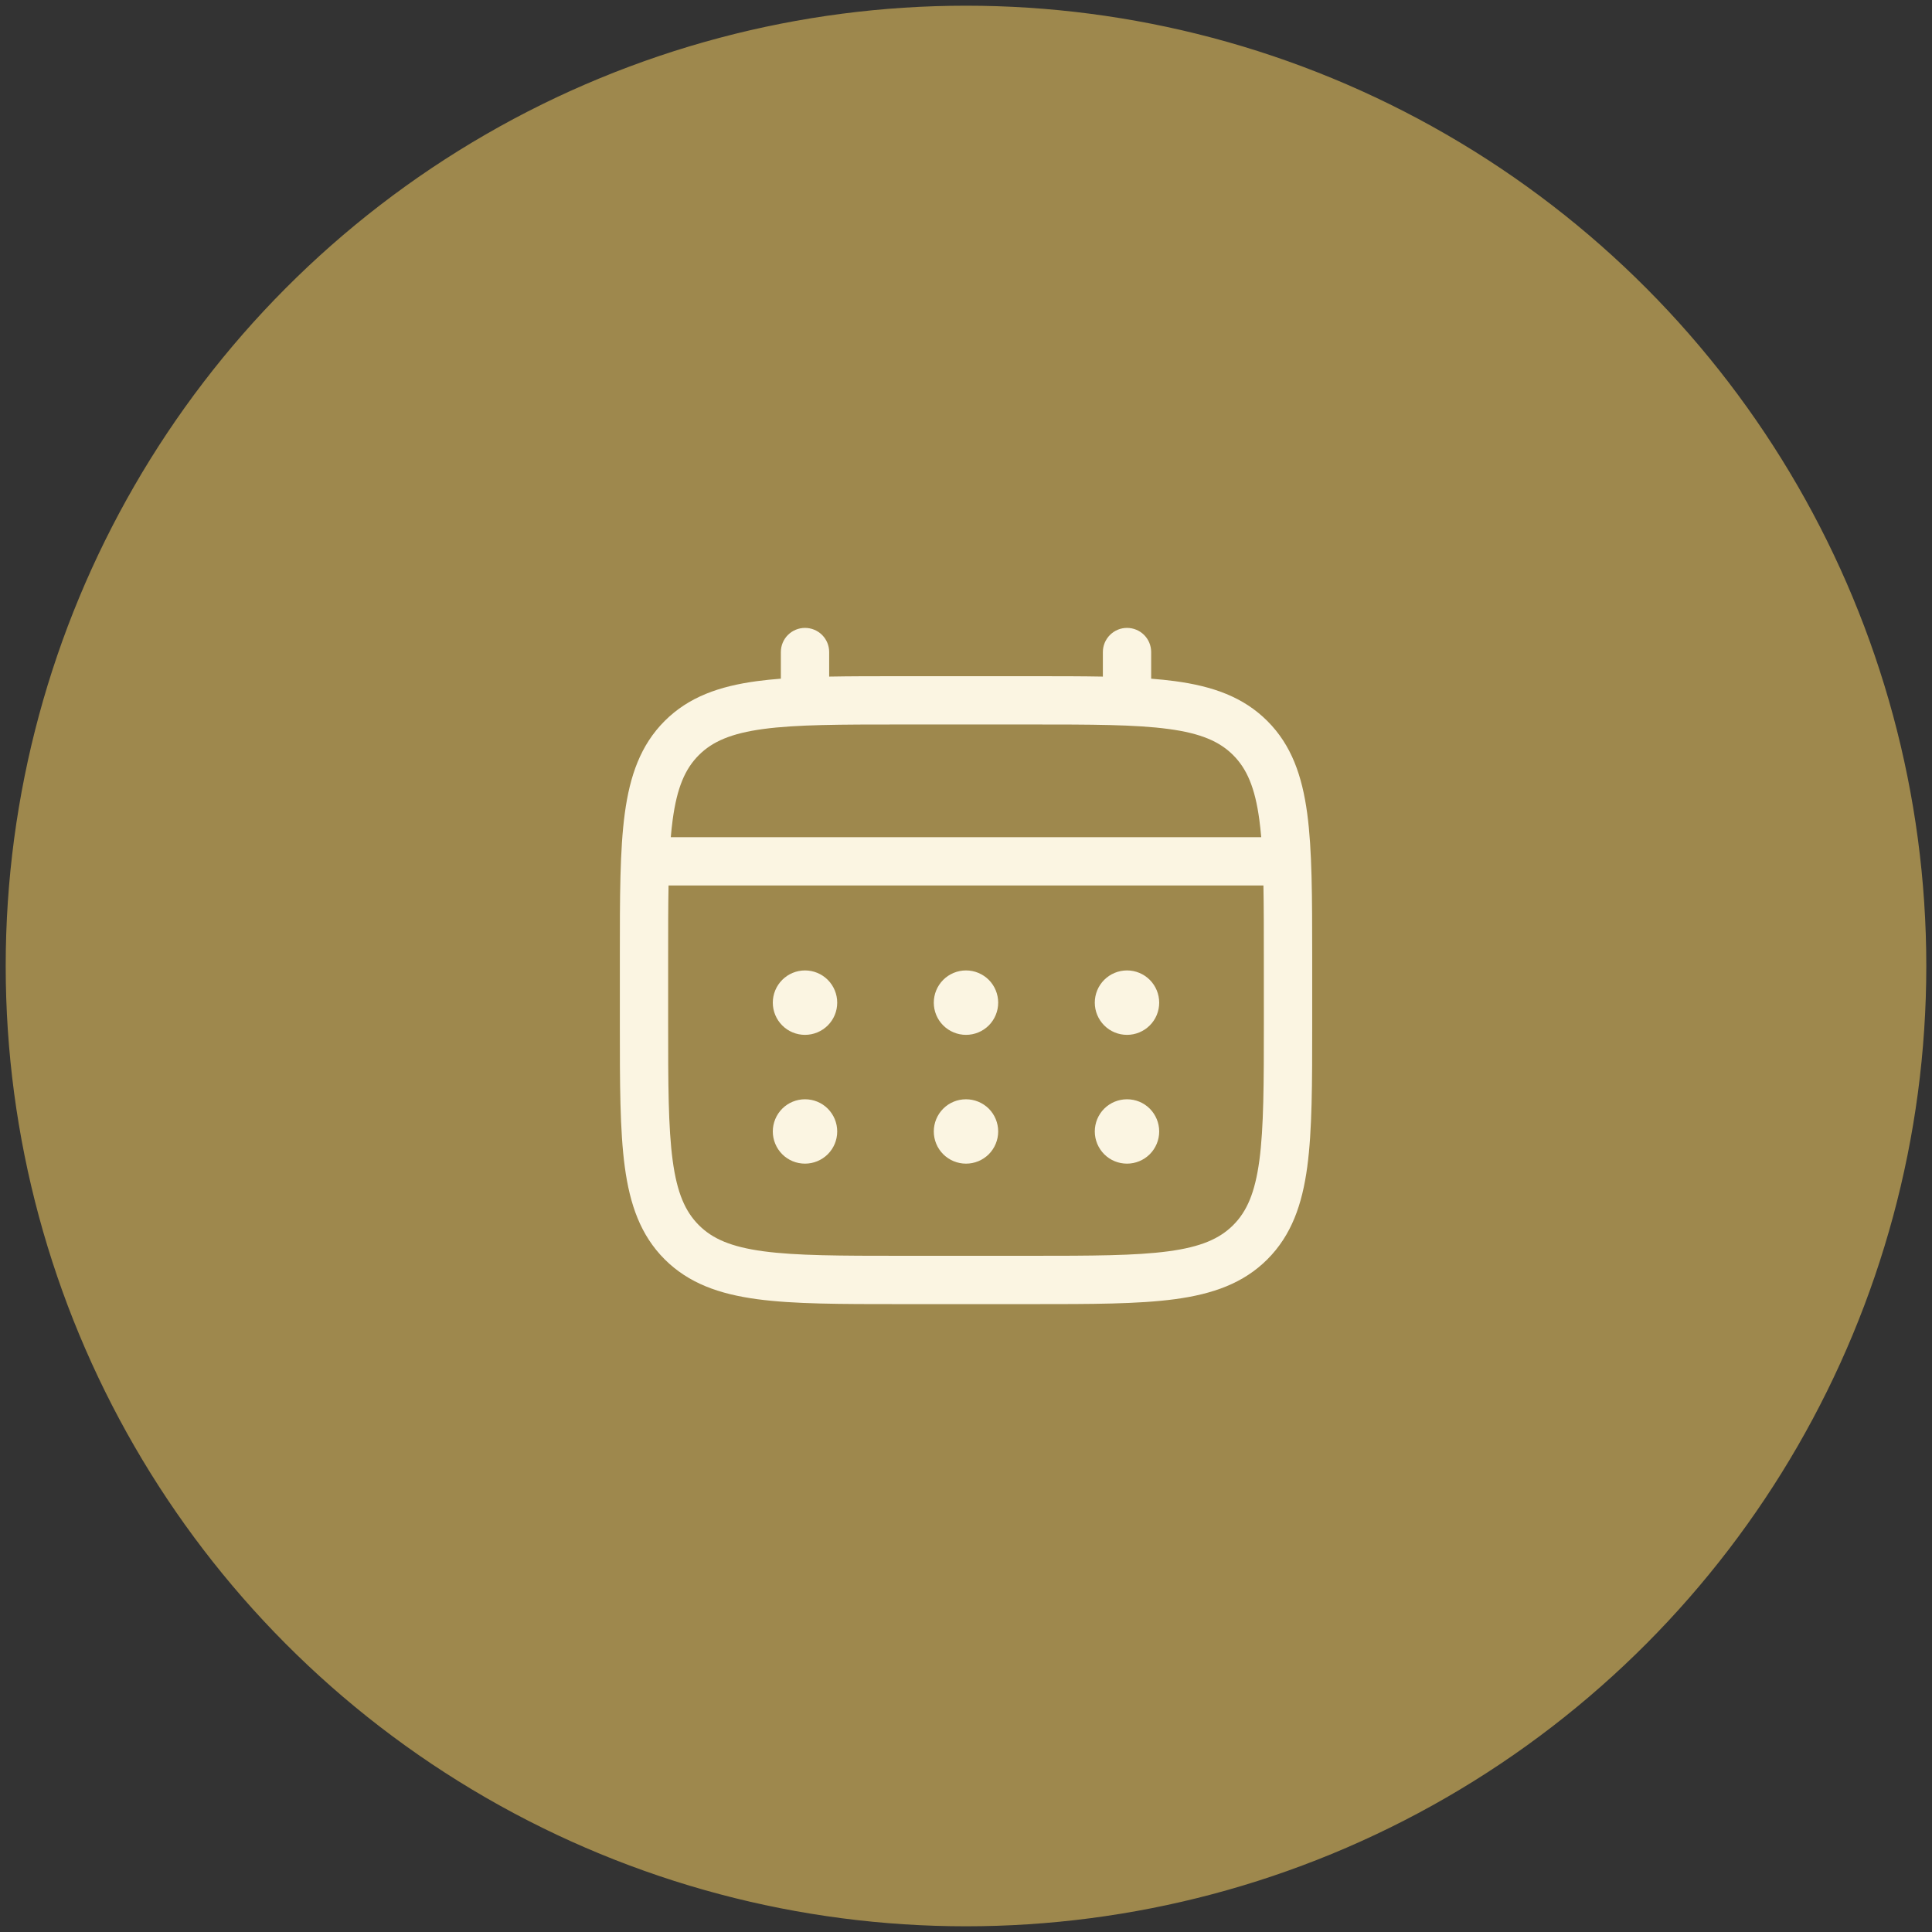 <?xml version="1.0" encoding="UTF-8"?>
<!-- Generator: Adobe Illustrator 16.0.0, SVG Export Plug-In . SVG Version: 6.00 Build 0)  -->
<svg xmlns="http://www.w3.org/2000/svg" xmlns:xlink="http://www.w3.org/1999/xlink" version="1.1" id="Layer_1" x="0px" y="0px" width="100px" height="100px" viewBox="0 0 100 100" xml:space="preserve">
<rect x="0" y="0" width="100" height="100" fill="#333333" stroke="none"/>
<circle fill="#9E884D" stroke="#9E884D" stroke-miterlimit="10" cx="50" cy="50" r="49.205"></circle>
<path fill="#FBF5E2" d="M58.334,53.564c0.441,0,0.865-0.176,1.178-0.488C59.825,52.764,60,52.34,60,51.898  c0-0.443-0.176-0.867-0.488-1.181c-0.313-0.312-0.736-0.488-1.178-0.488c-0.443,0-0.867,0.176-1.18,0.488  c-0.313,0.313-0.488,0.736-0.488,1.181c0,0.44,0.176,0.865,0.488,1.178C57.466,53.389,57.891,53.564,58.334,53.564z M58.334,60.23  c0.441,0,0.865-0.176,1.178-0.487C59.824,59.43,60,59.006,60,58.564c0-0.442-0.176-0.866-0.488-1.18  c-0.312-0.313-0.736-0.486-1.178-0.486c-0.443,0-0.867,0.175-1.18,0.486c-0.313,0.313-0.488,0.737-0.488,1.18  c0,0.441,0.176,0.865,0.488,1.179S57.891,60.23,58.334,60.23z M51.666,51.898c0,0.44-0.175,0.865-0.486,1.178  c-0.313,0.313-0.738,0.488-1.18,0.488s-0.866-0.176-1.179-0.488s-0.488-0.736-0.488-1.178c0-0.443,0.175-0.867,0.488-1.181  c0.313-0.312,0.737-0.488,1.179-0.488s0.865,0.176,1.18,0.488C51.491,51.031,51.666,51.455,51.666,51.898z M51.666,58.564  c0,0.44-0.175,0.865-0.486,1.179c-0.314,0.313-0.738,0.487-1.18,0.487s-0.866-0.176-1.179-0.487  c-0.313-0.313-0.488-0.737-0.488-1.179c0-0.442,0.175-0.866,0.488-1.18c0.313-0.313,0.737-0.486,1.179-0.486s0.865,0.175,1.18,0.486  C51.491,57.698,51.666,58.123,51.666,58.564z M41.667,53.564c0.442,0,0.866-0.176,1.179-0.488s0.488-0.736,0.488-1.178  c0-0.443-0.176-0.867-0.488-1.181c-0.313-0.312-0.736-0.488-1.179-0.488c-0.442,0-0.866,0.176-1.178,0.488  C40.176,51.031,40,51.455,40,51.898c0,0.44,0.176,0.865,0.488,1.178S41.225,53.564,41.667,53.564z M41.667,60.23  c0.442,0,0.866-0.176,1.179-0.487c0.313-0.313,0.488-0.737,0.488-1.179c0-0.442-0.176-0.866-0.488-1.18  c-0.312-0.313-0.736-0.486-1.179-0.486c-0.442,0-0.866,0.175-1.178,0.486C40.177,57.697,40,58.123,40,58.564  c0,0.44,0.176,0.865,0.488,1.179C40.801,60.057,41.225,60.23,41.667,60.23z"></path>
<path fill="#FBF5E2" d="M67.661,42.102c-0.265-1.954-0.815-3.535-2.063-4.783c-1.248-1.247-2.83-1.8-4.783-2.063  c-0.389-0.052-0.799-0.093-1.231-0.127V33.75c0-0.332-0.131-0.65-0.365-0.884c-0.233-0.234-0.553-0.366-0.885-0.366  s-0.647,0.131-0.883,0.366c-0.235,0.235-0.367,0.553-0.367,0.884v1.271C55.979,35,54.766,35,53.427,35h-6.855  c-1.336,0-2.551,0-3.654,0.021V33.75c0-0.332-0.132-0.65-0.366-0.884c-0.234-0.234-0.553-0.366-0.885-0.366  s-0.649,0.131-0.885,0.366c-0.234,0.234-0.365,0.553-0.365,0.884v1.378c-0.432,0.034-0.844,0.075-1.232,0.127  c-1.953,0.263-3.534,0.816-4.783,2.063c-1.246,1.248-1.799,2.83-2.063,4.783c-0.256,1.898-0.256,4.325-0.256,7.388v3.52  c0,3.063,0,5.488,0.256,7.39c0.264,1.953,0.816,3.535,2.063,4.783c1.249,1.245,2.83,1.799,4.783,2.063  c1.898,0.256,4.326,0.256,7.389,0.256h6.854c3.063,0,5.488,0,7.389-0.256c1.953-0.264,3.535-0.816,4.783-2.063  c1.246-1.248,1.799-2.83,2.063-4.783c0.256-1.898,0.256-4.326,0.256-7.39v-3.52C67.917,46.426,67.917,44.001,67.661,42.102z   M34.817,42.435c0.225-1.677,0.648-2.644,1.354-3.349c0.704-0.705,1.671-1.128,3.346-1.354c1.715-0.23,3.972-0.233,7.15-0.233h6.666  c3.179,0,5.438,0.003,7.147,0.233c1.679,0.225,2.644,0.648,3.349,1.354s1.129,1.672,1.354,3.347c0.039,0.285,0.069,0.583,0.098,0.9  H34.72C34.747,43.018,34.778,42.718,34.817,42.435z M65.417,52.916c0,3.178-0.004,5.438-0.233,7.15  c-0.226,1.676-0.648,2.641-1.354,3.346s-1.67,1.129-3.349,1.354C58.771,64.996,56.512,65,53.333,65h-6.666  c-3.179,0-5.436-0.004-7.15-0.234c-1.675-0.225-2.642-0.647-3.346-1.354c-0.705-0.705-1.129-1.67-1.354-3.348  c-0.23-1.711-0.234-3.972-0.234-7.148v-3.333c0-1.423,0-2.662,0.021-3.75h30.791c0.021,1.088,0.021,2.327,0.021,3.75L65.417,52.916  L65.417,52.916z"></path>
</svg>
